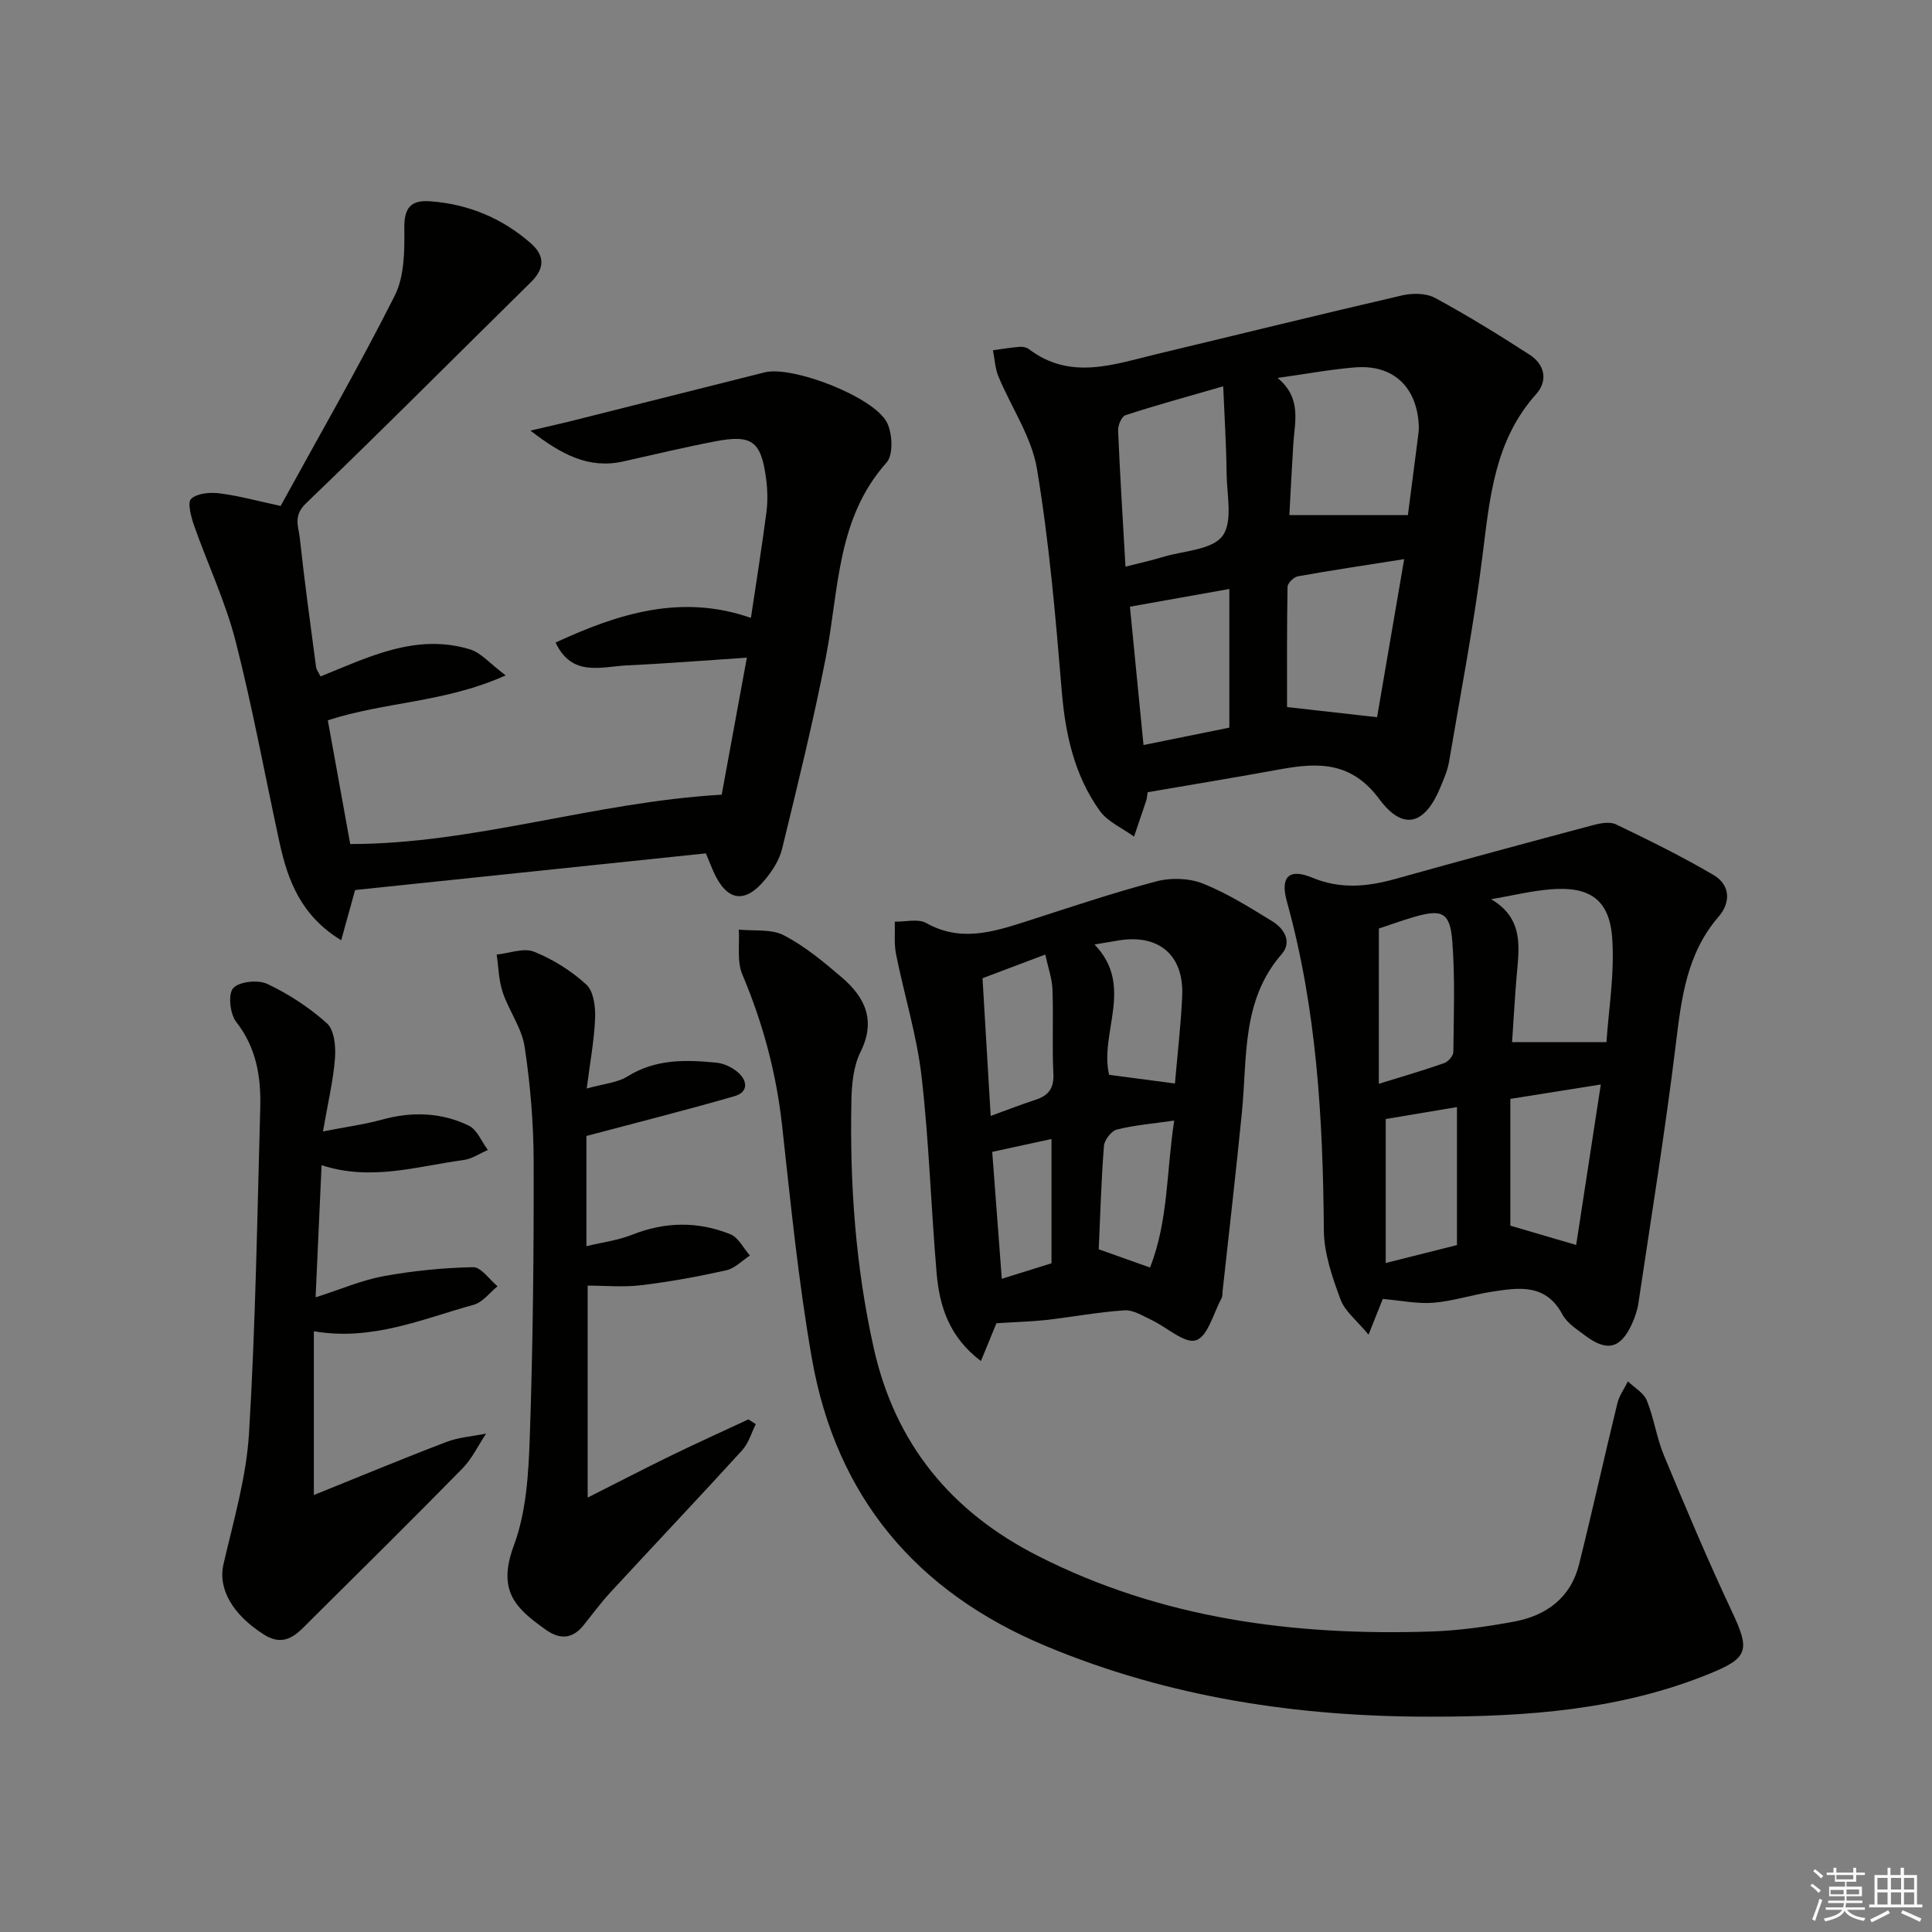 <svg enable-background="new 0 0 400 400" viewBox="0 0 400 400" xmlns="http://www.w3.org/2000/svg"><rect x="0" y="0" width="400" height="400" fill="#808080" stroke="none"/><g fill="#010100"><path d="m154.63 136.16c-8.92.59-16.83 1.23-24.76 1.6-5.34.24-11.45 2.51-14.84-4.73 13.02-6.02 26.05-10.13 40.44-5.1 1.11-7.46 2.27-14.66 3.21-21.89.3-2.29.23-4.68-.07-6.97-1.04-7.76-2.93-9.16-10.6-7.68-6.34 1.22-12.63 2.73-18.93 4.14-7.15 1.6-12.76-1.36-19.26-6.38 3.5-.82 5.76-1.31 8.01-1.87 13.5-3.39 27-6.79 40.5-10.19 5.71-1.43 22.66 5.07 25.33 10.44 1.12 2.26 1.32 6.64-.11 8.24-10.37 11.62-9.84 26.33-12.55 40.21-2.6 13.33-5.86 26.54-9.07 39.74-.56 2.32-2.03 4.59-3.58 6.46-4.2 5.05-7.93 4.36-10.64-1.74-.41-.91-.77-1.84-1.57-3.76-23.95 2.5-48.18 5.03-72.62 7.59-.92 3.32-1.81 6.52-2.88 10.4-8.29-5.05-11.05-12.33-12.77-20.24-3.03-13.93-5.58-27.99-9.12-41.79-2.1-8.16-5.79-15.91-8.59-23.9-.62-1.77-1.39-4.74-.58-5.47 1.28-1.16 3.91-1.37 5.86-1.13 3.92.49 7.77 1.56 12.66 2.61 7.86-14.33 16.15-28.72 23.62-43.52 2.01-3.99 2.05-9.25 1.99-13.92-.06-4.24 1.28-5.94 5.36-5.64 7.89.59 14.85 3.48 20.79 8.66 2.91 2.54 3 5.2.07 8.08-15.53 15.27-30.88 30.74-46.6 45.82-2.68 2.57-1.52 4.8-1.26 7.15.96 8.91 2.18 17.79 3.36 26.67.08.62.54 1.2.93 2 9.97-4.02 19.83-9 30.97-5.6 2.28.7 4.09 2.93 7.36 5.38-12.5 5.64-24.88 5.43-36.82 9.3 1.5 8.3 3.03 16.73 4.64 25.62 25.67 0 50.36-8.67 76.91-10.22 1.54-8.45 3.29-17.95 5.21-28.37z"/><path d="m237.61 164.02c-.16 1.02-.17 1.35-.27 1.66-.84 2.51-1.69 5.02-2.55 7.53-2.41-1.76-5.47-3.06-7.12-5.37-5.24-7.35-7.11-15.83-7.85-24.81-1.27-15.37-2.6-30.78-5.13-45.97-1.11-6.63-5.33-12.72-7.98-19.13-.69-1.68-.77-3.6-1.13-5.42 1.83-.24 3.65-.55 5.49-.7.63-.05 1.43.08 1.92.45 8.62 6.57 17.62 3.17 26.54 1.04 16.93-4.05 33.84-8.23 50.8-12.15 2.14-.49 4.94-.47 6.78.53 6.69 3.62 13.19 7.63 19.58 11.76 3.16 2.04 3.84 5.38 1.34 8.18-8.6 9.59-9.59 21.44-11.09 33.41-1.78 14.31-4.53 28.5-6.94 42.73-.3 1.77-1.06 3.48-1.75 5.16-3.2 7.81-7.7 9.23-12.67 2.54-5.75-7.75-12.53-7.64-20.44-6.2-9.13 1.67-18.29 3.17-27.53 4.76zm53.88-57.38c.69-5.35 1.42-10.91 2.13-16.47.08-.66.16-1.33.13-1.99-.36-8.1-5.31-12.77-13.28-12.11-5.07.42-10.1 1.36-15.96 2.18 5.06 4.18 3.54 9.08 3.25 13.77-.32 5.09-.57 10.19-.81 14.62zm-38.24-26.66c-7.75 2.24-14.05 3.96-20.25 5.99-.79.26-1.56 2.11-1.51 3.19.39 9.21.98 18.41 1.53 28.16 3.1-.79 5.49-1.32 7.84-2.03 4.25-1.27 10.08-1.44 12.24-4.32 2.19-2.92.9-8.57.85-13.02-.05-5.54-.41-11.07-.7-17.97zm37.47 35.78c-8.32 1.32-15.18 2.33-22 3.56-.85.15-2.14 1.41-2.15 2.18-.15 8.58-.1 17.16-.1 24.89 5.94.67 11.57 1.3 18.64 2.1 1.72-10.02 3.57-20.81 5.61-32.73zm-36.2 34.89c0-9.9 0-19.12 0-28.71-7.07 1.26-13.54 2.42-20.58 3.67.92 9.33 1.84 18.75 2.81 28.64 6.52-1.32 12.18-2.47 17.77-3.6z"/><path d="m296.37 355.42c-27.52.04-54.28-3.95-79.85-14.63-26.8-11.19-43.39-30.87-48.42-59.49-2.81-16-4.4-32.22-6.19-48.38-1.2-10.84-3.98-21.14-8.22-31.18-1.14-2.71-.54-6.16-.73-9.28 3.15.33 6.73-.17 9.34 1.19 4.35 2.27 8.27 5.52 12.03 8.75 4.76 4.1 7.08 8.86 3.83 15.39-1.49 2.99-1.83 6.77-1.89 10.21-.34 17.17.86 34.2 4.61 51.03 4.43 19.89 16.01 33.95 34 43.1 25.62 13.03 53.07 16.57 81.33 15.66 5.79-.19 11.6-1 17.3-2.06 6.67-1.24 11.7-4.95 13.42-11.85 2.77-11.09 5.22-22.25 7.93-33.35.39-1.59 1.44-3.02 2.18-4.53 1.34 1.3 3.27 2.36 3.91 3.94 1.49 3.67 2.03 7.73 3.55 11.39 4.52 10.87 9.09 21.73 14.1 32.37 3.7 7.86 3.42 9.52-4.43 12.73-18.56 7.63-38.07 8.99-57.8 8.99z"/><path d="m286.29 268.93c-.61 1.52-1.51 3.79-2.95 7.4-2.41-2.94-4.9-4.83-5.81-7.31-1.69-4.58-3.4-9.5-3.44-14.28-.18-23-1.46-45.8-7.66-68.11-1.41-5.06.42-6.93 5.26-4.92 5.91 2.46 11.49 1.86 17.33.23 13.57-3.8 27.17-7.47 40.79-11.1 1.52-.41 3.49-.78 4.77-.16 6.83 3.28 13.66 6.64 20.19 10.48 3.47 2.04 3.61 5.68 1.04 8.64-6.61 7.64-7.69 16.87-8.85 26.39-2.19 17.93-5.09 35.78-7.75 53.65-.22 1.46-.72 2.91-1.33 4.26-2.35 5.12-5.14 5.83-9.68 2.42-1.72-1.29-3.77-2.58-4.72-4.38-3.42-6.39-8.96-5.58-14.51-4.72-4.09.63-8.1 1.96-12.2 2.3-3.34.26-6.75-.47-10.48-.79zm46.31-53.17c.43-6.6 1.71-14.12 1.19-21.53-.56-7.99-4.69-10.76-12.68-10.11-4.16.34-8.26 1.35-12.38 2.06 6.82 4.02 5.78 9.99 5.28 15.83-.39 4.55-.63 9.11-.95 13.75zm-47.13 8.63c5.09-1.58 9.36-2.81 13.54-4.29.83-.29 1.88-1.5 1.89-2.3.08-7.65.37-15.34-.22-22.95-.47-5.97-2.12-6.67-7.85-5.02-2.52.73-4.99 1.63-7.35 2.41-.01 10.64-.01 20.93-.01 32.15zm45.96.14c-7.04 1.12-12.68 2.02-18.73 2.98v26.25c4.22 1.24 8.56 2.51 13.63 4 1.63-10.65 3.28-21.35 5.1-33.23zm-29.78 33.25c0-10.11 0-19.21 0-28.57-5.29.88-10.13 1.7-14.75 2.47v29.81c5.62-1.41 10.31-2.59 14.75-3.71z"/><path d="m206.3 273.96c-.84 2.05-1.88 4.59-3.21 7.83-6.6-4.99-8.58-11.36-9.17-18.19-1.17-13.57-1.56-27.22-3.12-40.73-.98-8.52-3.59-16.85-5.28-25.3-.44-2.18-.19-4.5-.26-6.75 2.19.05 4.82-.66 6.5.28 7.05 3.96 13.74 1.9 20.57-.29 9-2.89 17.97-5.93 27.1-8.34 3-.79 6.78-.67 9.63.47 5.04 2.01 9.74 4.97 14.4 7.83 2.45 1.51 4.08 4.26 1.89 6.78-8.33 9.57-7.1 21.36-8.22 32.67-1.22 12.39-2.66 24.76-4.01 37.13-.05.5 0 1.06-.22 1.47-1.68 3.08-2.84 7.89-5.29 8.67-2.36.76-6.02-2.71-9.18-4.19-1.81-.85-3.8-2.13-5.63-2.01-5.46.36-10.87 1.39-16.31 2.01-3.2.34-6.43.42-10.19.66zm36.96-49.63c.53-6.17 1.23-12.11 1.5-18.07.4-8.6-4.94-13.03-13.48-11.5-1.39.25-2.79.47-4.68.79 8.33 8.57.97 18.28 3.03 26.98 4.49.6 8.86 1.17 13.63 1.8zm-39.84-21.8c.57 9.56 1.11 18.76 1.69 28.51 3.43-1.24 6.33-2.38 9.29-3.34 2.71-.88 3.84-2.41 3.69-5.45-.29-5.79.03-11.61-.19-17.4-.08-2.29-.91-4.55-1.49-7.22-4.84 1.82-8.69 3.27-12.99 4.9zm34.68 59.9c3.83-9.75 3.37-19.86 5.01-30.43-4.5.65-8.26.95-11.88 1.86-1.14.29-2.57 2.15-2.67 3.39-.56 7.09-.75 14.2-1.08 21.4 3.25 1.15 6.47 2.3 10.62 3.78zm-32.67-23.95c.67 8.91 1.31 17.39 1.98 26.28 3.74-1.17 7.14-2.22 10.29-3.21 0-8.81 0-17.04 0-25.73-4.2.91-8.03 1.74-12.27 2.66z"/><path d="m66.87 234.25c4.9-.96 8.62-1.45 12.21-2.44 6.19-1.71 12.27-1.52 17.98 1.24 1.72.83 2.65 3.32 3.95 5.04-1.67.72-3.29 1.84-5.03 2.08-9.6 1.29-19.12 4.42-29.4 1.07-.41 9.05-.79 17.58-1.24 27.36 5.35-1.71 9.61-3.57 14.05-4.38 6.11-1.11 12.36-1.74 18.56-1.86 1.66-.03 3.37 2.56 5.06 3.95-1.63 1.32-3.08 3.32-4.94 3.83-10.64 2.93-21.03 7.56-33.09 5.48v33.91c9.35-3.77 18.33-7.51 27.42-10.98 2.59-.99 5.49-1.18 8.24-1.74-1.61 2.41-2.88 5.16-4.87 7.19-10.36 10.57-20.89 20.98-31.41 31.41-2.68 2.66-5.18 5.89-9.76 2.98-6.59-4.19-9.48-9.58-8.34-14.5 2.08-9 4.75-18.05 5.3-27.19 1.35-22.4 1.7-44.87 2.32-67.31.18-6.38-.77-12.44-4.98-17.82-1.28-1.64-1.73-5.73-.62-6.98 1.23-1.38 5.14-1.79 7.06-.88 4.44 2.1 8.71 4.88 12.35 8.16 1.51 1.36 1.85 4.74 1.67 7.13-.33 4.57-1.43 9.1-2.49 15.25z"/><path d="m121.67 310.06c6.28-3.17 11.67-5.97 17.13-8.63 5.34-2.6 10.76-5.05 16.14-7.56.51.33 1.02.66 1.54.99-.92 1.82-1.5 3.96-2.83 5.41-8.97 9.84-18.13 19.51-27.16 29.29-2.03 2.19-3.81 4.62-5.69 6.95-2.31 2.86-4.91 2.97-7.81.9-6-4.28-10.17-7.84-6.61-17.41 2.6-6.97 3.05-14.97 3.31-22.55.65-18.95.84-37.93.8-56.9-.02-7.95-.68-15.96-1.87-23.82-.59-3.9-3.25-7.44-4.54-11.29-.83-2.47-.86-5.2-1.25-7.81 2.61-.26 5.58-1.45 7.74-.59 3.92 1.57 7.72 3.96 10.84 6.82 1.5 1.38 1.89 4.6 1.8 6.95-.18 4.58-1.05 9.14-1.74 14.56 3.52-1 6.35-1.19 8.47-2.52 5.8-3.62 12.03-3.46 18.35-2.84 1.54.15 3.25.94 4.44 1.96 2.05 1.75 2.27 4.13-.65 4.98-9.94 2.87-19.97 5.39-30.67 8.24v22.82c3.29-.8 6.51-1.2 9.43-2.36 6.84-2.72 13.66-2.82 20.38-.11 1.67.67 2.71 2.9 4.04 4.41-1.62 1.05-3.12 2.65-4.89 3.05-5.82 1.3-11.71 2.38-17.62 3.09-3.71.45-7.51.08-11.08.08z"/></g><path d="m374.8 390.4.4-.4c.7.5 1.3 1 1.8 1.4l-.5.5c-.5-.6-1.1-1.1-1.7-1.5zm1 7.3-.6-.3c.5-1.4 1.1-2.8 1.5-4.3.2.1.4.2.6.3-.5 1.3-1 2.8-1.5 4.3zm-.4-10.3.4-.4c.4.3 1 .8 1.7 1.4l-.5.5c-.4-.5-1-1-1.6-1.5zm2.5.3h1.7v-1h.6v1h3.5v-1h.6v1h1.8v.5h-1.8v1.4h-2v1h3.2v2h-3.2v.9h3.3v.5h-3.4c0 .3-.1.6-.1.9h4v.5h-3.7c.7.9 1.9 1.5 3.8 1.7-.1.2-.2.4-.3.6-2.1-.4-3.5-1.1-4-2.1-.4 1-1.8 1.7-4 2.2-.1-.2-.2-.4-.3-.6 2.1-.4 3.4-1 3.8-1.8h-3.4v-.5h3.6c.1-.3.1-.6.2-.9h-3.3v-.5h3.4c0-.3 0-.6 0-.9h-3.2v-2h3.3v-1h-2.1v-1.4h-1.7v-.5zm1.1 3.5v1h2.7c0-.3 0-.4 0-.4 0-.1 0-.2 0-.2 0-.1 0-.2 0-.3h-2.7zm1.2-3v.9h3.5v-.9zm4.7 3h-2.6v.6.4h2.6z" fill="#fafafb"/><path d="m393.6 386.7h.6v1.5h2.7v6.1h1.1v.6h-11v-.6h1.1v-6.1h2.7v-1.5h.6v1.5h2.1v-1.5zm-2.7 8.8.4.6c-1.2.6-2.5 1.3-3.8 1.9-.1-.2-.2-.4-.3-.6 1.2-.6 2.5-1.2 3.7-1.9zm-2.2-6.7v2.4h2.1v-2.4zm0 3v2.5h2.1v-2.5zm2.8-3v2.4h2.1v-2.4zm0 3v2.5h2.1v-2.5zm6 6.1c-1.4-.7-2.7-1.3-3.9-1.8l.3-.6c1.5.6 2.7 1.2 3.9 1.7zm-1.2-9.1h-2.1v2.4h2.1zm-2.1 3v2.5h2.1v-2.5z" fill="#fafafb"/></svg>